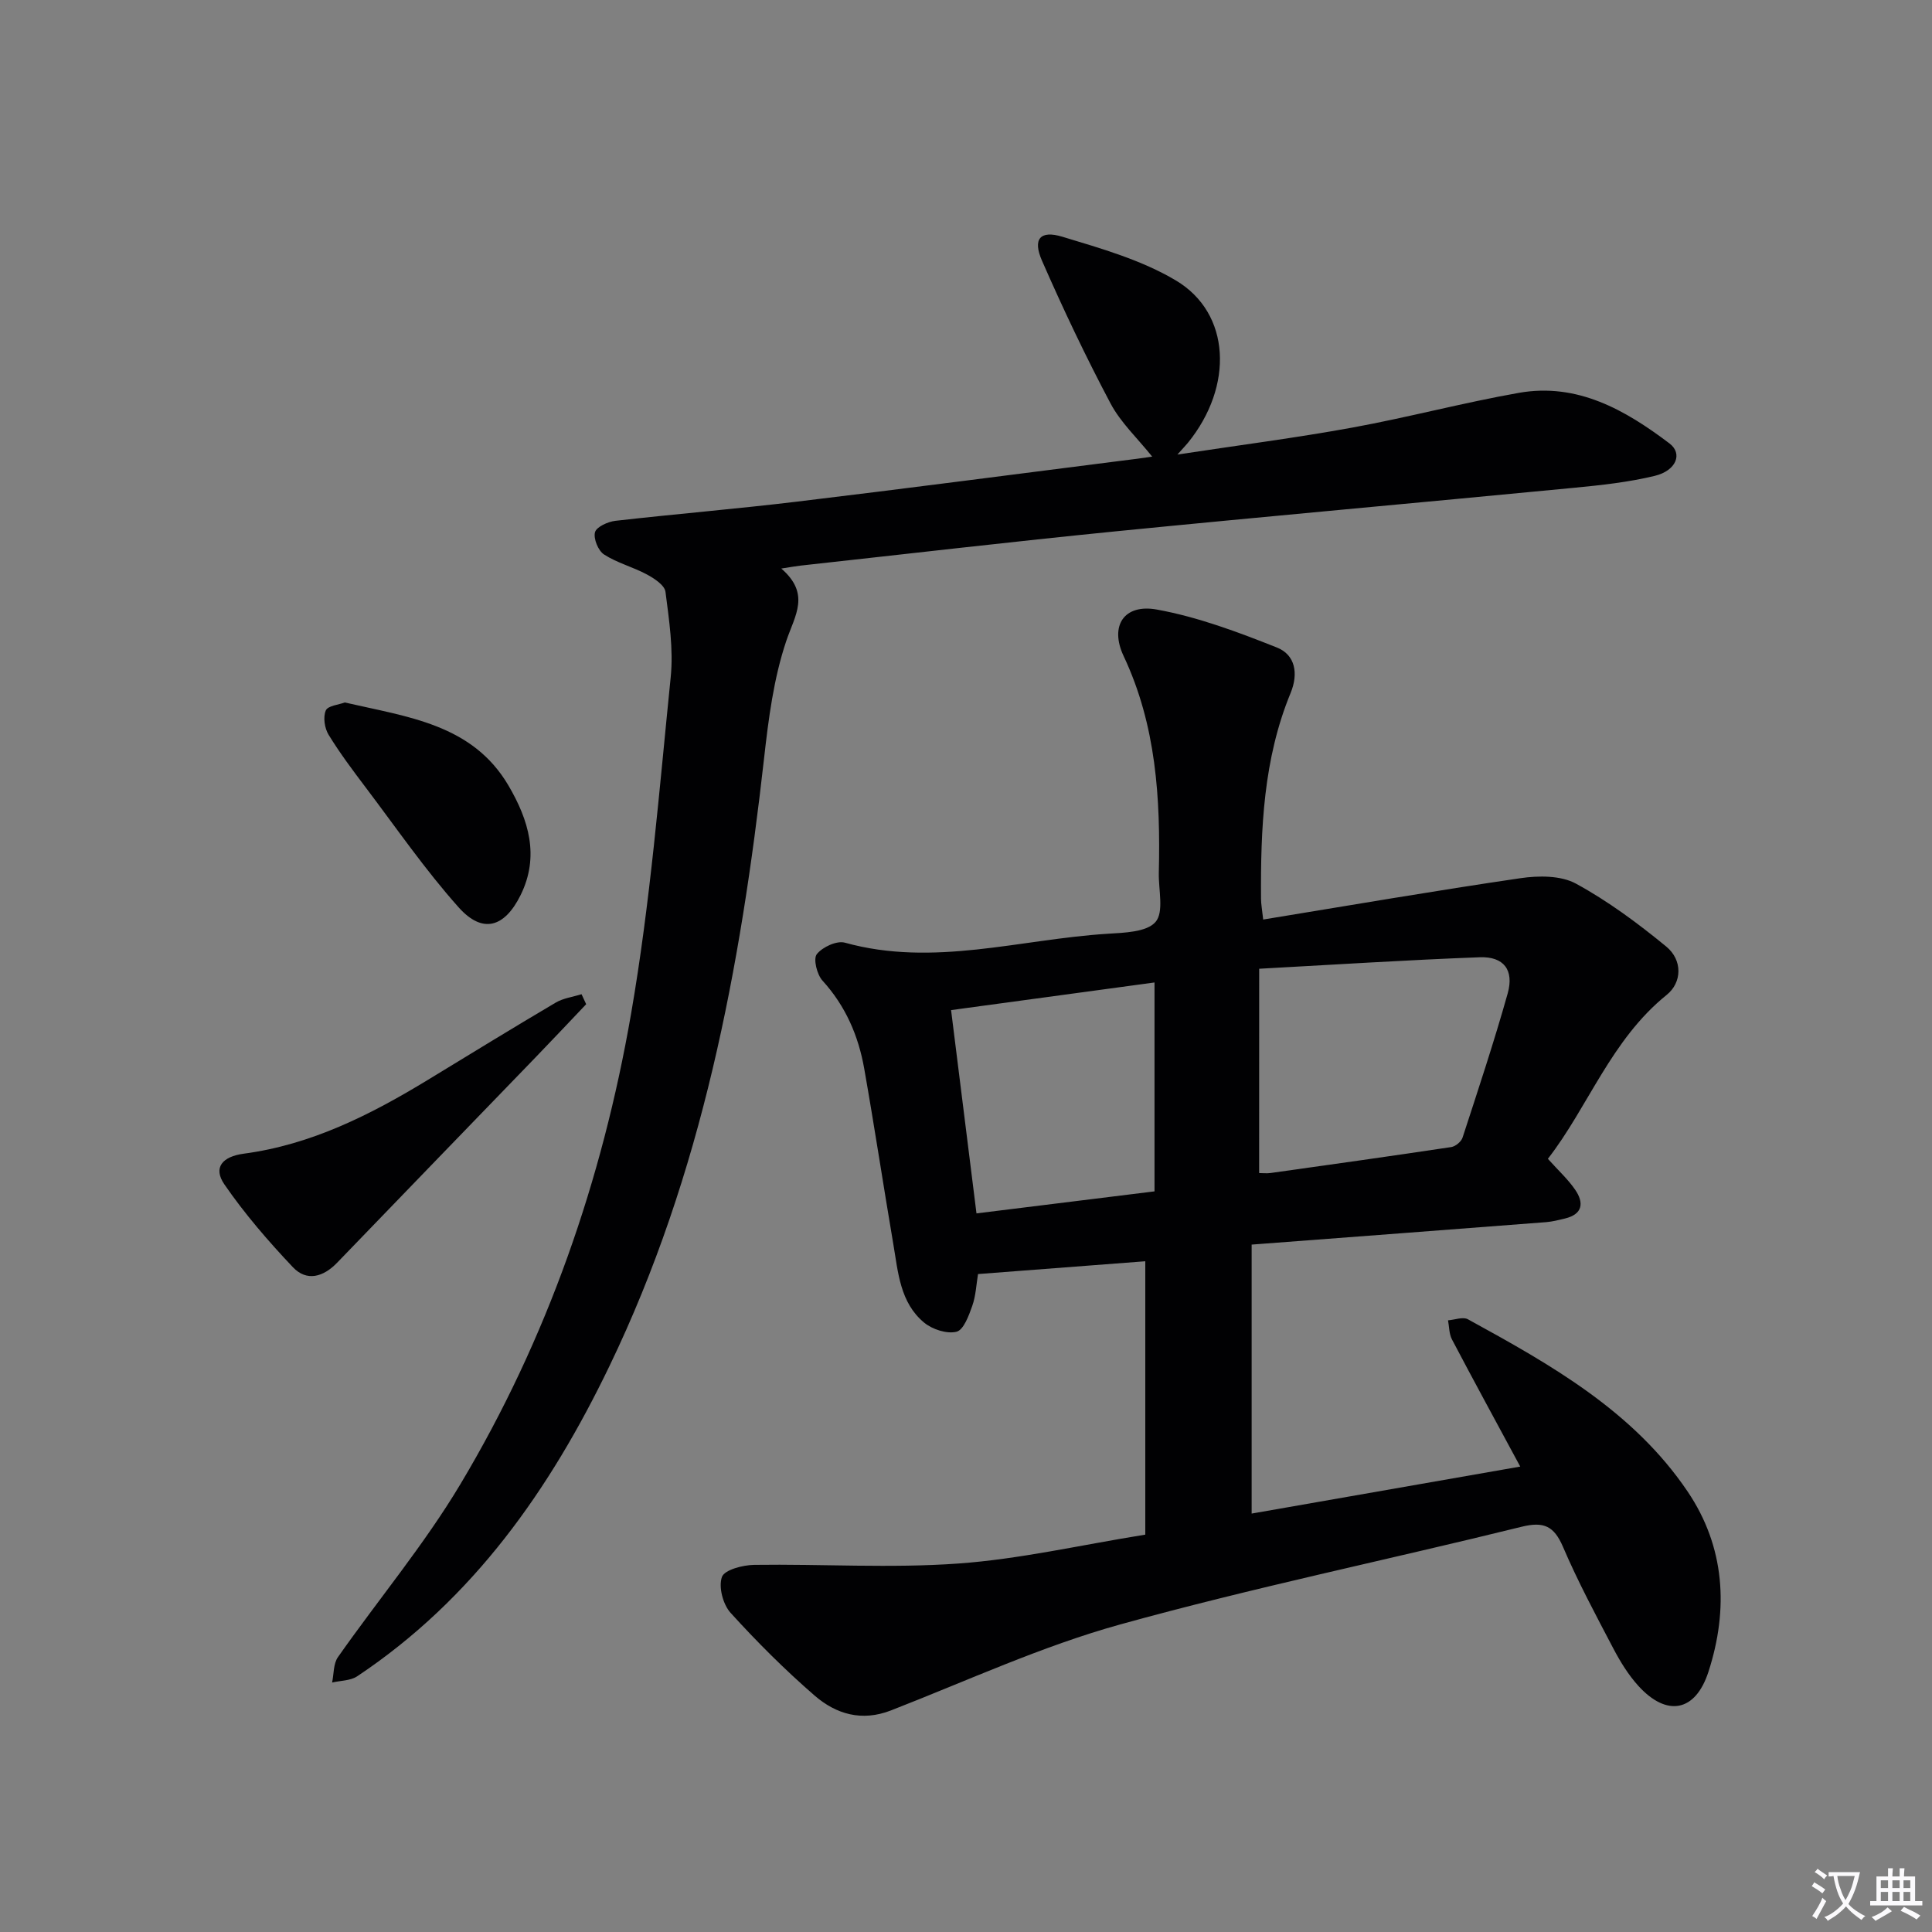 <svg enable-background="new 0 0 400 400" viewBox="0 0 400 400" xmlns="http://www.w3.org/2000/svg"><rect x="0" y="0" width="400" height="400" fill="#808080" stroke="none"/><path d="m377.9 391.2c-.2.3-.4.5-.6.8-.7-.6-1.4-1-2.2-1.5.2-.3.4-.5.5-.8.6.4 1.4.8 2.3 1.5zm-1.8 6.1c-.2-.2-.5-.4-.9-.6.4-.6.8-1.2 1.2-1.9s.7-1.3.9-1.9c.3.3.5.5.8.7-.7 1.3-1.4 2.6-2 3.7zm2.2-9c-.3.3-.5.5-.6.8-.6-.6-1.3-1.1-2-1.5.3-.3.5-.5.6-.7.6.5 1.3.9 2 1.4zm.3.2v-.9h2 4.5c-.3 1.3-.6 2.5-1 3.6s-.9 2.1-1.4 3c.4.5 1 1 1.6 1.4s1.2.8 1.9 1.1c-.3.2-.5.4-.8.8-.4-.3-1-.7-1.6-1.2s-1.2-1.1-1.6-1.6c-.5.6-1.1 1.1-1.7 1.6s-1.4.9-2.1 1.4c-.1-.3-.3-.5-.7-.8.6-.2 1.2-.5 1.9-1s1.4-1.1 2-1.8c-.5-.8-.9-1.6-1.2-2.5s-.6-2-.8-3.2c-.4.1-.7.1-1 .1zm2.5 2.7c.3 1 .7 1.7 1 2.2.3-.5.6-1.1 1-2s.6-1.9.9-3h-3.2-.4c.1.9.3 1.8.7 2.8z" fill="#fbfafc"/><path d="m396.5 388.5v1.5 3.6h1.5v.9c-.4 0-1 0-1.7 0h-7.9c-.5 0-.9 0-1.2 0v-.9h1.3v-3.5c0-.7 0-1.2 0-1.6h2.4c0-.8 0-1.4 0-1.7h1c0 .3-.1.8-.1 1.7h1.5c0-.8 0-1.4 0-1.7h1c0 .3-.1.9-.1 1.7zm-8.2 9.2c-.2-.3-.5-.5-.8-.8.8-.3 1.4-.6 1.9-.9s1-.7 1.4-1.1c.3.3.6.5.9.8-1.6 1-2.8 1.6-3.4 2zm2.6-6.8v-1.6h-1.5v1.6zm0 2.7v-1.9h-1.5v1.9zm2.4-2.7v-1.6h-1.5v1.6zm0 2.7v-1.9h-1.5v1.9zm.2 2 .7-.8c.4.2.9.5 1.6.8s1.3.7 1.8 1c-.3.3-.5.5-.8.8-.4-.3-1.5-1-3.3-1.8zm2-4.7v-1.6h-1.4v1.6zm0 2.7v-1.9h-1.4v1.9z" fill="#fbfafc"/><g fill="#010103"><path d="m314.75 303.64c-5.05-9.36-9.66-17.81-14.14-26.33-.6-1.14-.56-2.62-.81-3.95 1.38-.1 3.08-.78 4.11-.22 17.12 9.38 34.23 18.99 45.49 35.66 7.74 11.46 8.52 24.33 4.32 37.31-2.69 8.32-8.61 9.42-14.51 2.94-2.09-2.3-3.78-5.06-5.23-7.83-3.62-6.9-7.31-13.79-10.37-20.94-1.86-4.33-3.97-5.32-8.58-4.18-27.69 6.84-55.66 12.61-83.13 20.23-16.22 4.5-31.7 11.67-47.45 17.8-6.04 2.35-11.35.76-15.77-3.06-6.15-5.33-11.95-11.12-17.42-17.15-1.58-1.74-2.53-5.37-1.79-7.43.53-1.48 4.33-2.47 6.68-2.5 14.09-.2 28.25.73 42.27-.28 12.69-.91 25.24-3.82 38.7-5.98 0-18.76 0-37.44 0-56.6-11.19.86-22.72 1.74-34.63 2.65-.36 2.15-.45 4.48-1.19 6.58-.71 2.01-1.79 4.99-3.26 5.36-1.99.5-5-.48-6.7-1.88-5-4.13-5.39-10.41-6.39-16.27-2.06-12.1-3.89-24.23-6.02-36.31-1.2-6.81-3.86-12.98-8.64-18.23-1.15-1.26-1.95-4.5-1.18-5.48 1.16-1.47 4.13-2.85 5.81-2.38 18.35 5.1 36.26-.71 54.34-1.84 3.48-.22 8.16-.33 9.99-2.46 1.77-2.06.59-6.67.67-10.16.36-15.4-.53-30.54-7.28-44.87-2.95-6.26.07-10.87 6.87-9.64 8.5 1.54 16.8 4.66 24.88 7.87 3.75 1.49 4.49 5.34 2.82 9.4-5.64 13.67-6.22 28.11-6.13 42.62.01 1.13.23 2.25.45 4.29 17.94-2.93 35.57-5.97 53.27-8.56 3.74-.55 8.34-.58 11.47 1.12 6.63 3.61 12.82 8.2 18.68 13.01 3.47 2.84 3.29 7.48.12 10.03-11.51 9.27-16.27 23.22-24.6 33.94 2.18 2.43 4.17 4.24 5.65 6.4 1.84 2.68 1.61 5.06-2.11 5.96-1.28.31-2.57.64-3.87.75-20.03 1.55-40.05 3.06-61 4.65v55.69c17.9-3.13 36.23-6.34 55.61-9.73zm-54.06-60.77c.72 0 1.56.1 2.37-.01 12.47-1.75 24.94-3.5 37.39-5.37.89-.13 2.09-1.12 2.36-1.97 3.23-9.91 6.52-19.81 9.34-29.84 1.36-4.85-.81-7.67-5.77-7.49-15.03.56-30.05 1.53-45.68 2.38-.01 14.7-.01 28.26-.01 42.3zm-21.66 3.79c0-14.4 0-28.43 0-43.25-13.77 1.87-27.75 3.77-42.12 5.72 1.81 14.46 3.51 28.14 5.26 42.09 12.48-1.54 24.14-2.99 36.86-4.56z"/><path d="m238.55 94.54c-3.04-3.8-6.53-7.05-8.63-11.02-5.11-9.65-9.81-19.54-14.19-29.55-1.96-4.48-.41-6.36 4.24-4.95 8.03 2.43 16.37 4.81 23.49 9.05 11.37 6.77 12 21.88 2.49 33.6-.39.48-.83.93-2.18 2.44 12.88-1.96 24.6-3.46 36.2-5.58 11.56-2.11 22.96-5.16 34.53-7.2 12.09-2.12 21.99 3.55 31.15 10.48 2.79 2.11 1.4 5.63-3.04 6.71-5.45 1.32-11.1 1.93-16.71 2.47-31.57 3.05-63.17 5.87-94.73 9-21.82 2.17-43.6 4.72-65.4 7.11-.93.1-1.85.28-4.01.61 6.08 5.27 2.83 9.67 1.04 14.96-2.62 7.76-3.69 16.15-4.61 24.35-4.88 43.43-12.83 86.03-32.01 125.81-12.32 25.56-28.2 48.22-52.23 64.23-1.4.93-3.45.88-5.19 1.29.37-1.77.25-3.89 1.2-5.25 8.4-11.97 17.87-23.29 25.35-35.8 18-30.1 29.37-62.95 35.34-97.37 3.99-23.02 5.85-46.43 8.21-69.71.59-5.81-.33-11.83-1.08-17.69-.17-1.36-2.3-2.76-3.84-3.59-2.87-1.55-6.16-2.38-8.88-4.14-1.21-.78-2.23-3.29-1.87-4.61.3-1.11 2.67-2.18 4.22-2.36 12.55-1.43 25.14-2.47 37.67-3.98 22.41-2.69 44.8-5.63 67.19-8.47 2.14-.24 4.26-.55 6.28-.84z"/><path d="m121.36 207.91c-3.52 3.7-7.02 7.43-10.58 11.11-13.65 14.14-27.34 28.24-40.97 42.4-2.87 2.98-6.3 3.97-9.17.94-5.09-5.38-9.99-11.05-14.18-17.14-2.41-3.5-.4-5.77 3.99-6.36 13.99-1.86 26.27-8.06 38.13-15.28 8.81-5.36 17.59-10.76 26.47-16 1.57-.93 3.55-1.17 5.35-1.74.32.7.64 1.38.96 2.07z"/><path d="m71.39 145.44c13.08 3.02 26.42 4.49 33.89 17.21 4.15 7.08 6.49 14.62 2.5 22.68-3.34 6.74-7.89 8.05-12.82 2.53-6.94-7.77-12.89-16.42-19.19-24.75-2.7-3.58-5.41-7.18-7.74-10.99-.83-1.35-1.17-3.64-.58-5.02.42-1 2.73-1.2 3.94-1.66z"/></g></svg>